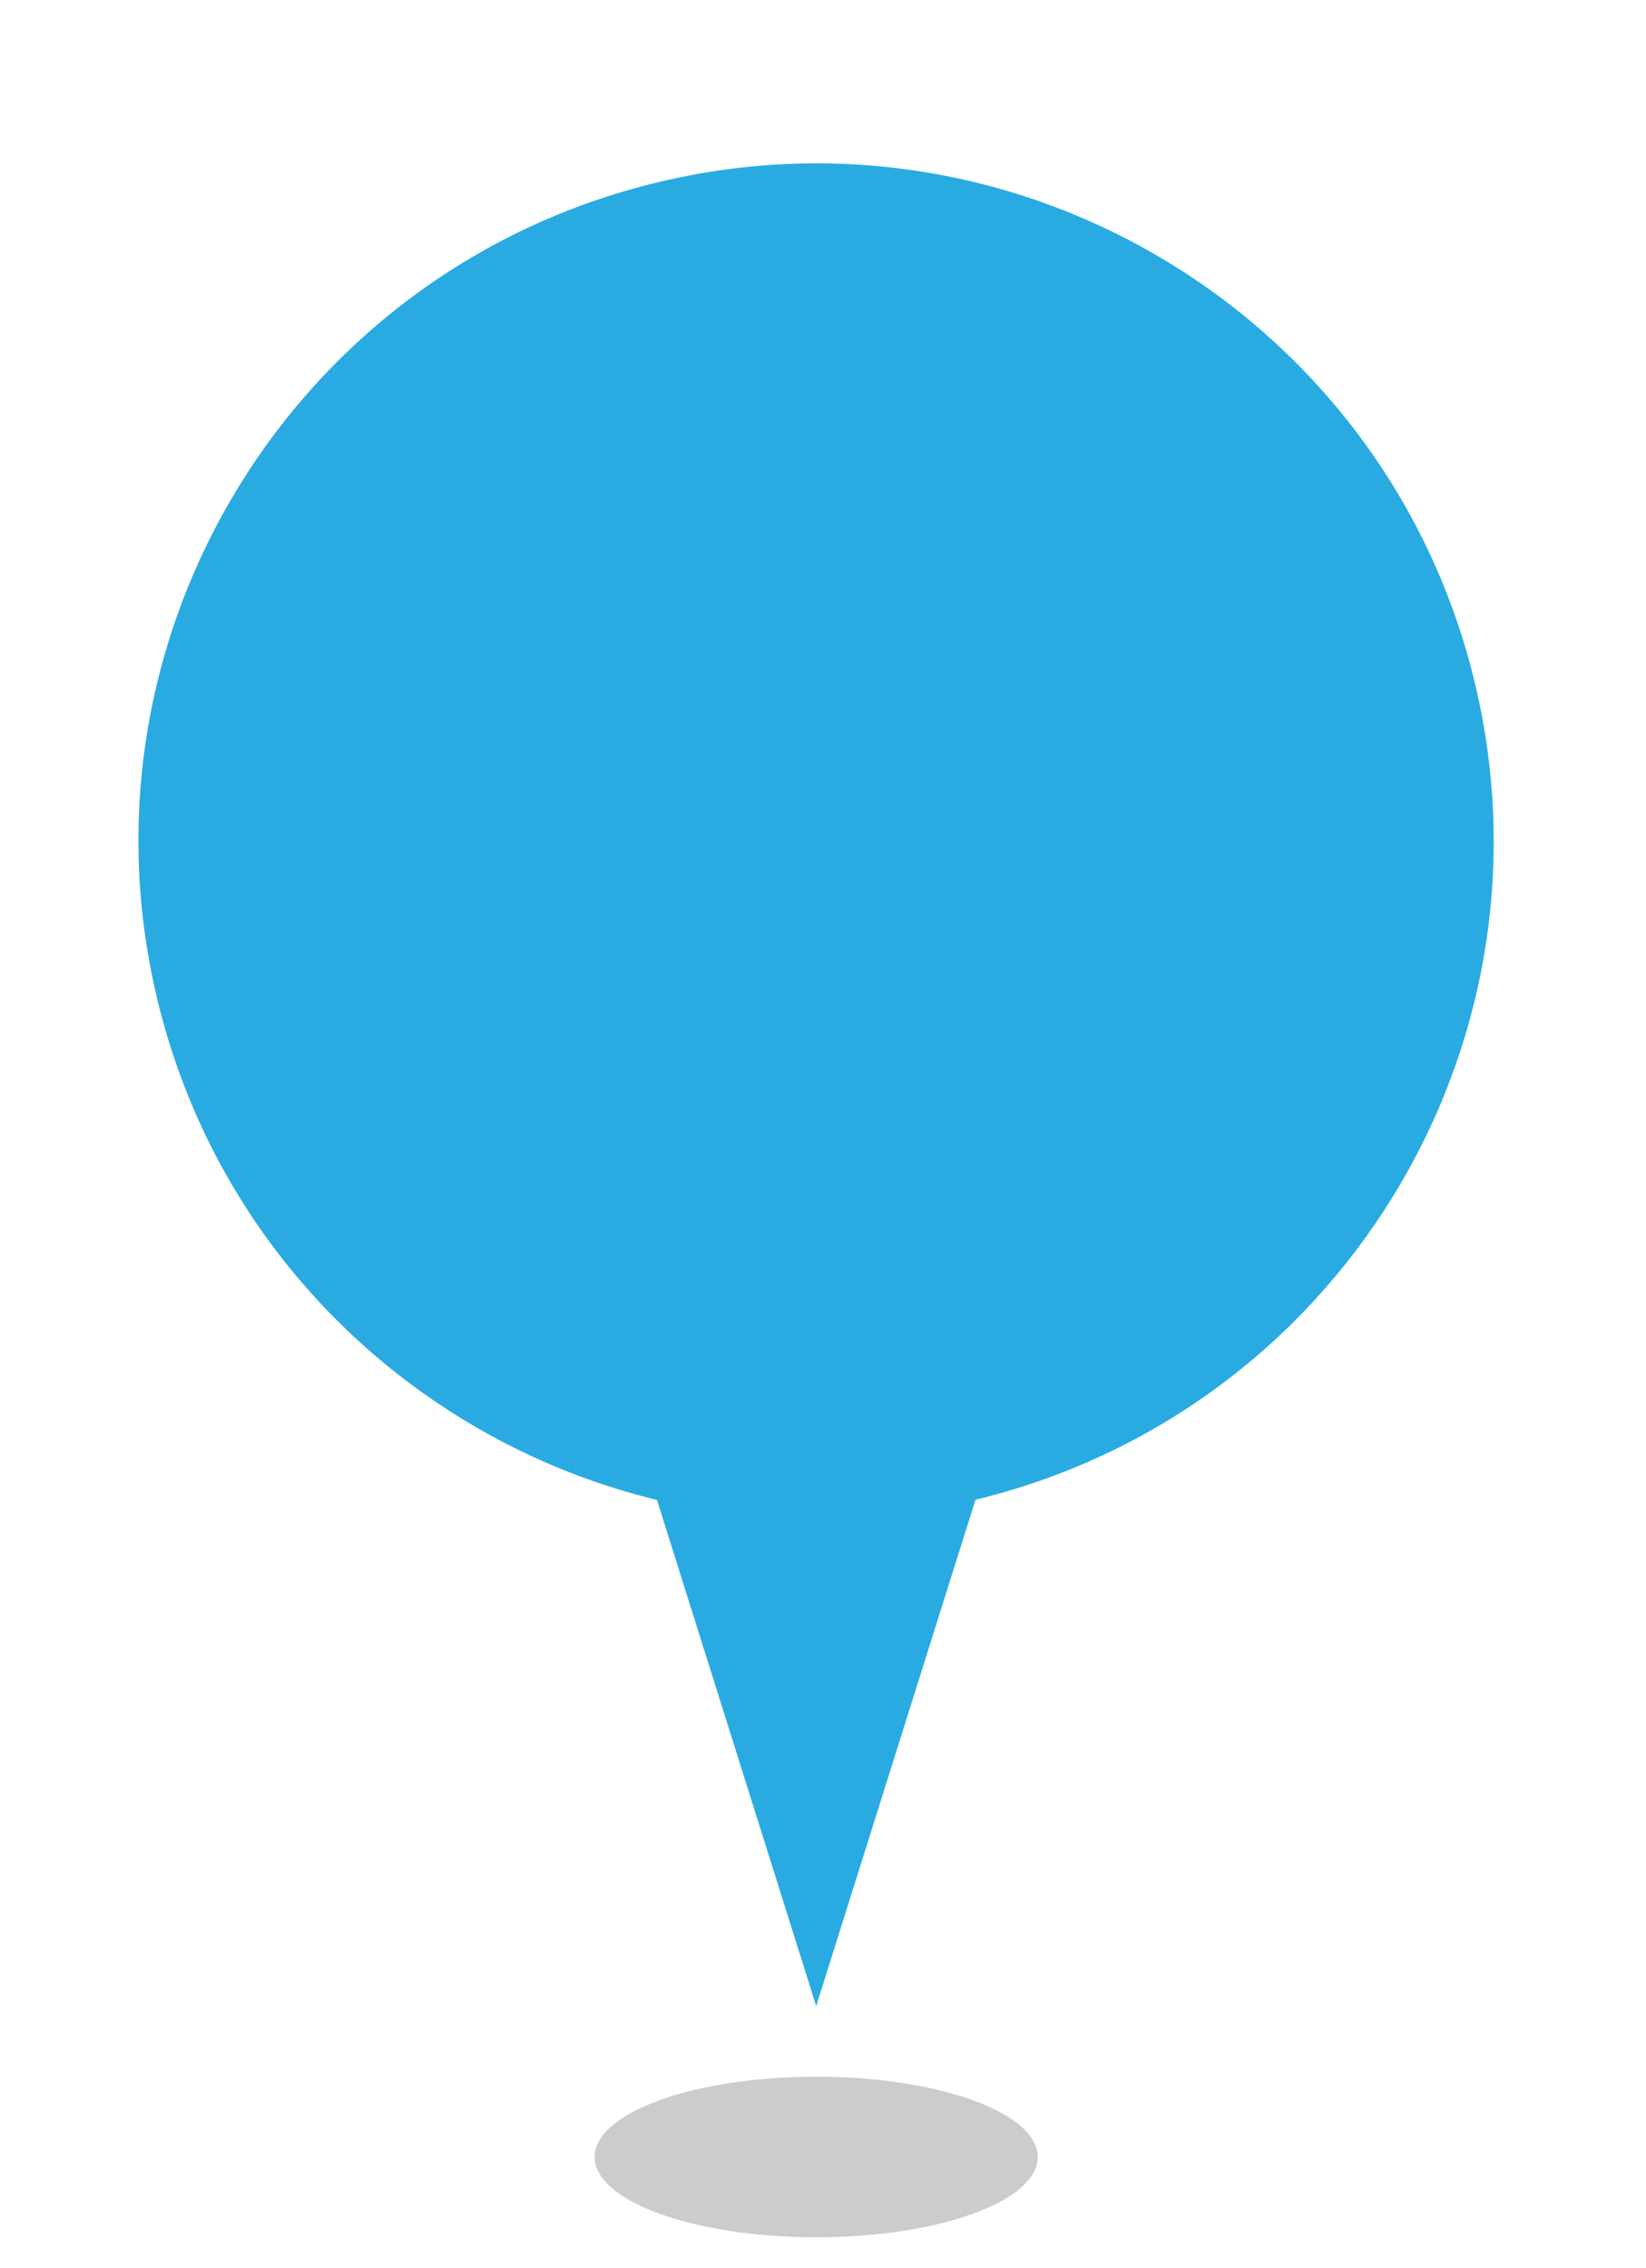 <?xml version="1.0" encoding="UTF-8"?> <svg xmlns="http://www.w3.org/2000/svg" width="45" height="62" viewBox="0 0 45 62" fill="none"> <path d="M28.722 34.468L22.314 54.832L15.906 34.468H28.722Z" fill="#29ABE2"></path> <path d="M26.604 41.008C36.554 38.637 42.699 28.648 40.328 18.698C37.957 8.747 27.968 2.603 18.017 4.974C8.067 7.345 1.922 17.334 4.293 27.284C6.664 37.235 16.653 43.379 26.604 41.008Z" fill="#29ABE2"></path> <path opacity="0.2" d="M22.314 61.152C25.659 61.152 28.371 60.17 28.371 58.958C28.371 57.746 25.659 56.763 22.314 56.763C18.969 56.763 16.257 57.746 16.257 58.958C16.257 60.17 18.969 61.152 22.314 61.152Z" fill="black"></path> </svg> 